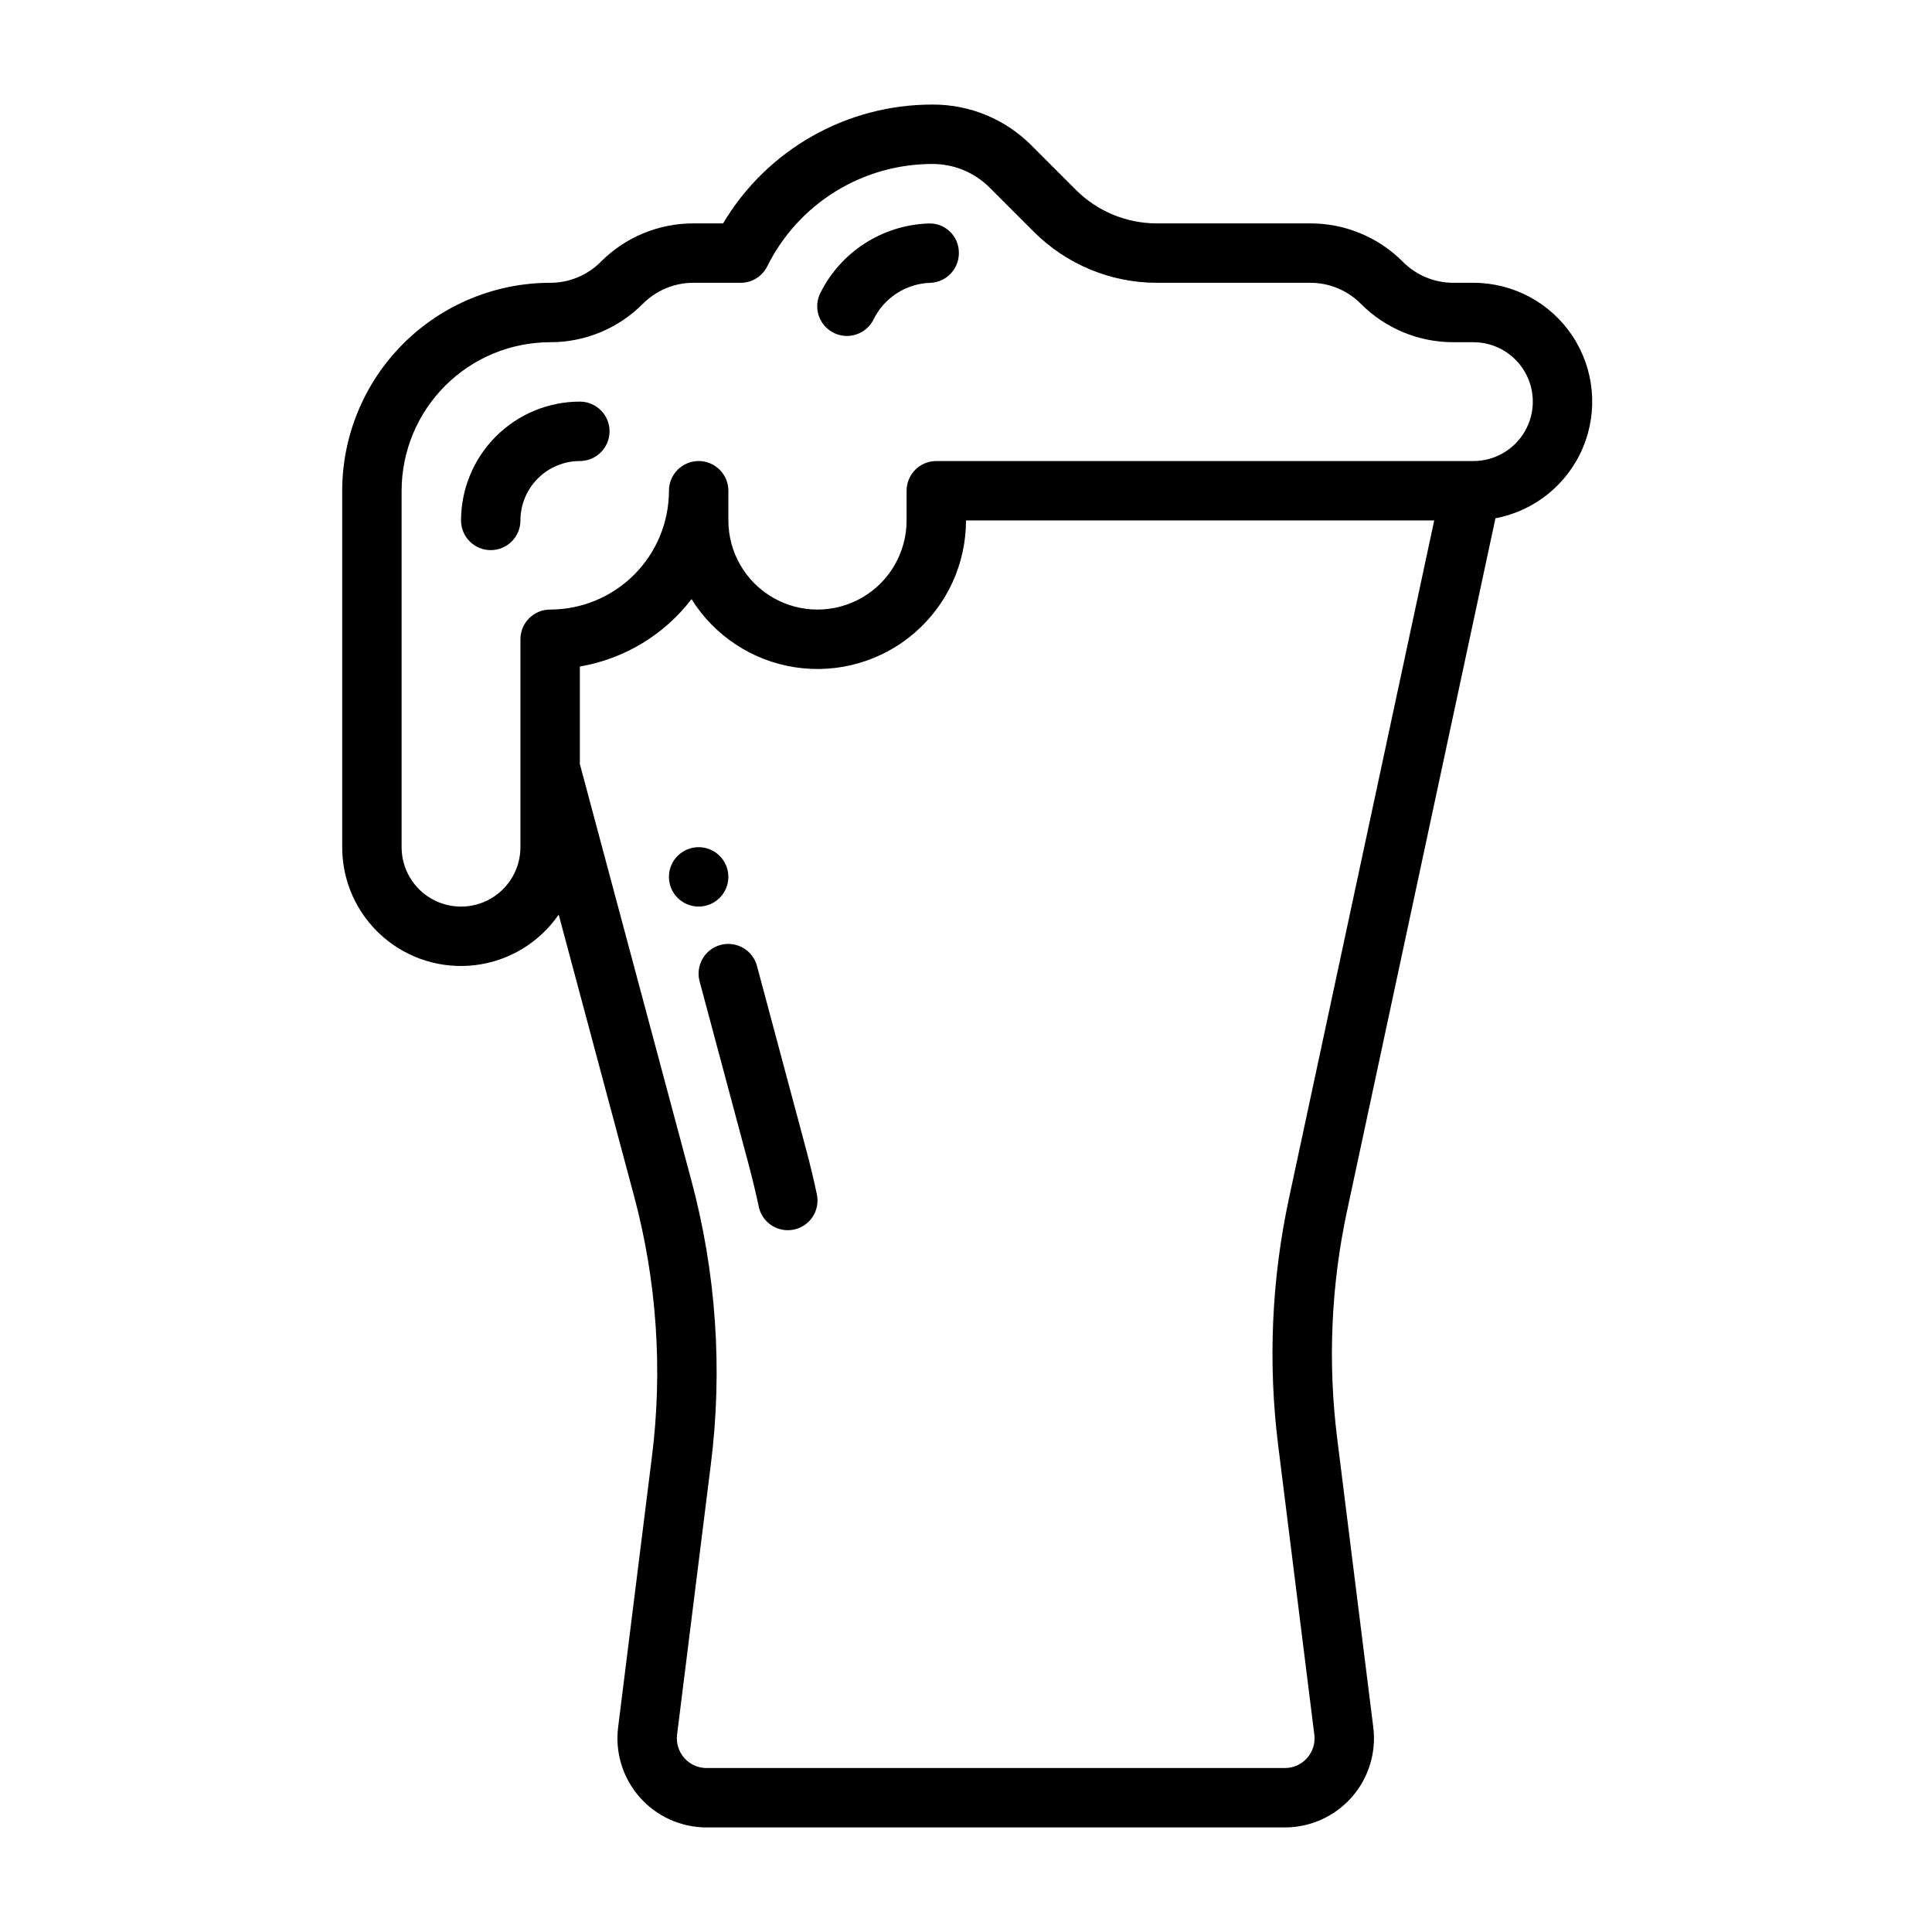 <?xml version="1.0" encoding="UTF-8"?>
<!-- Uploaded to: ICON Repo, www.iconrepo.com, Generator: ICON Repo Mixer Tools -->
<svg fill="#000000" width="800px" height="800px" version="1.1" viewBox="144 144 512 512" xmlns="http://www.w3.org/2000/svg">
 <g>
  <path d="m368.44 233.03c-2.727-0.004-5.258-1.418-6.691-3.738-1.434-2.32-1.562-5.219-0.344-7.656 2.668-5.348 6.727-9.875 11.746-13.113 5.019-3.242 10.816-5.07 16.789-5.297 2.094-0.125 4.152 0.613 5.691 2.043 1.543 1.426 2.438 3.418 2.477 5.519 0.164 4.344-3.227 8-7.57 8.164-3.156 0.098-6.227 1.055-8.879 2.769-2.652 1.711-4.785 4.117-6.168 6.957-1.336 2.668-4.066 4.352-7.051 4.352z"/>
  <path d="m274.05 289.79c-4.348 0-7.871-3.523-7.871-7.871 0.008-8.348 3.328-16.352 9.23-22.254 5.902-5.906 13.906-9.227 22.258-9.234 4.348 0 7.871 3.523 7.871 7.871 0 4.348-3.523 7.875-7.871 7.875-4.176 0.004-8.18 1.664-11.129 4.613-2.953 2.953-4.613 6.953-4.617 11.129 0 2.09-0.828 4.09-2.305 5.566-1.477 1.477-3.481 2.305-5.566 2.305z"/>
  <path d="m352.77 470.02c-3.715-0.004-6.922-2.606-7.691-6.242-0.789-3.707-1.676-7.402-2.66-11.094l-12.988-48.508c-0.578-2.027-0.316-4.203 0.723-6.039 1.039-1.836 2.773-3.176 4.812-3.723 2.035-0.547 4.207-0.25 6.027 0.82 1.816 1.066 3.129 2.82 3.644 4.867l12.988 48.508c1.062 3.961 2.012 7.93 2.852 11.906v0.004c0.902 4.25-1.812 8.43-6.066 9.332-0.539 0.113-1.09 0.168-1.641 0.168z"/>
  <path d="m337.02 376.38c0 4.348-3.527 7.871-7.875 7.871-4.348 0-7.871-3.523-7.871-7.871 0-4.348 3.523-7.871 7.871-7.871 4.348 0 7.875 3.523 7.875 7.871"/>
  <path d="m540.31 281.35c10.367-1.953 19.066-8.973 23.168-18.695 4.102-9.723 3.059-20.852-2.773-29.641-5.836-8.793-15.688-14.074-26.238-14.07h-5.258c-5.043 0.016-9.879-1.988-13.434-5.566-6.504-6.539-15.352-10.203-24.574-10.176h-40.711c-7.988-0.023-15.648-3.195-21.312-8.828l-11.844-11.844c-6.906-6.949-16.309-10.844-26.109-10.816-22.801-0.078-43.945 11.895-55.602 31.488h-7.824c-9.223-0.027-18.074 3.637-24.578 10.176-3.551 3.578-8.391 5.582-13.434 5.566-14.609 0.016-28.613 5.828-38.945 16.16-10.328 10.328-16.141 24.336-16.156 38.945v94.465c-0.012 9.012 3.848 17.594 10.59 23.57 6.746 5.981 15.73 8.777 24.676 7.684 8.945-1.09 16.992-5.969 22.102-13.391l19.941 74.457v-0.004c6.066 22.574 7.684 46.109 4.762 69.297l-8.949 71.617c-0.84 6.723 1.246 13.48 5.731 18.559 4.481 5.078 10.93 7.984 17.703 7.988h153.26c6.773-0.004 13.219-2.91 17.703-7.988 4.481-5.078 6.566-11.836 5.727-18.559l-9.562-76.516c-2.523-20.137-1.637-40.555 2.625-60.395zm-258.39 87.164c0 5.625-3 10.82-7.871 13.633s-10.875 2.812-15.746 0c-4.871-2.812-7.871-8.008-7.871-13.633v-94.465c0.012-10.438 4.164-20.441 11.543-27.82 7.379-7.379 17.383-11.527 27.816-11.539 9.223 0.027 18.07-3.641 24.57-10.18 3.559-3.574 8.398-5.582 13.441-5.566h12.48c2.984 0 5.707-1.684 7.043-4.352 4.051-8.172 10.312-15.047 18.07-19.844 7.762-4.797 16.711-7.32 25.832-7.293 5.613 0.016 10.996 2.246 14.977 6.203l11.848 11.848c8.621 8.574 20.277 13.406 32.441 13.438h40.711c5.043-0.016 9.879 1.988 13.434 5.566 6.504 6.539 15.352 10.207 24.574 10.18h5.258c5.625 0 10.82 3 13.633 7.871s2.812 10.871 0 15.742c-2.812 4.871-8.008 7.875-13.633 7.875h-142.34c-4.348 0-7.871 3.523-7.871 7.871v7.871c0 8.438-4.5 16.234-11.809 20.453-7.305 4.219-16.309 4.219-23.613 0-7.309-4.219-11.809-12.016-11.809-20.453v-7.871c0-4.348-3.527-7.871-7.875-7.871-4.348 0-7.871 3.523-7.871 7.871-0.008 8.348-3.328 16.352-9.23 22.254-5.902 5.906-13.91 9.227-22.258 9.234-4.348 0-7.871 3.523-7.871 7.871zm200.83 158.67 9.562 76.516 0.004 0.004c0.277 2.238-0.418 4.488-1.914 6.184-1.492 1.691-3.641 2.66-5.898 2.66h-153.26c-2.258 0-4.406-0.969-5.902-2.664-1.492-1.691-2.188-3.945-1.91-6.184l8.949-71.617c3.176-25.207 1.414-50.789-5.18-75.324l-29.535-110.29v-25.836c11.766-2.004 22.34-8.383 29.598-17.859 6.074 9.734 16.098 16.332 27.445 18.066 11.344 1.73 22.879-1.574 31.582-9.055 8.707-7.477 13.711-18.383 13.711-29.859h124.08l-38.484 179.61c-4.633 21.566-5.598 43.762-2.852 65.648z"/>
 </g>
</svg>